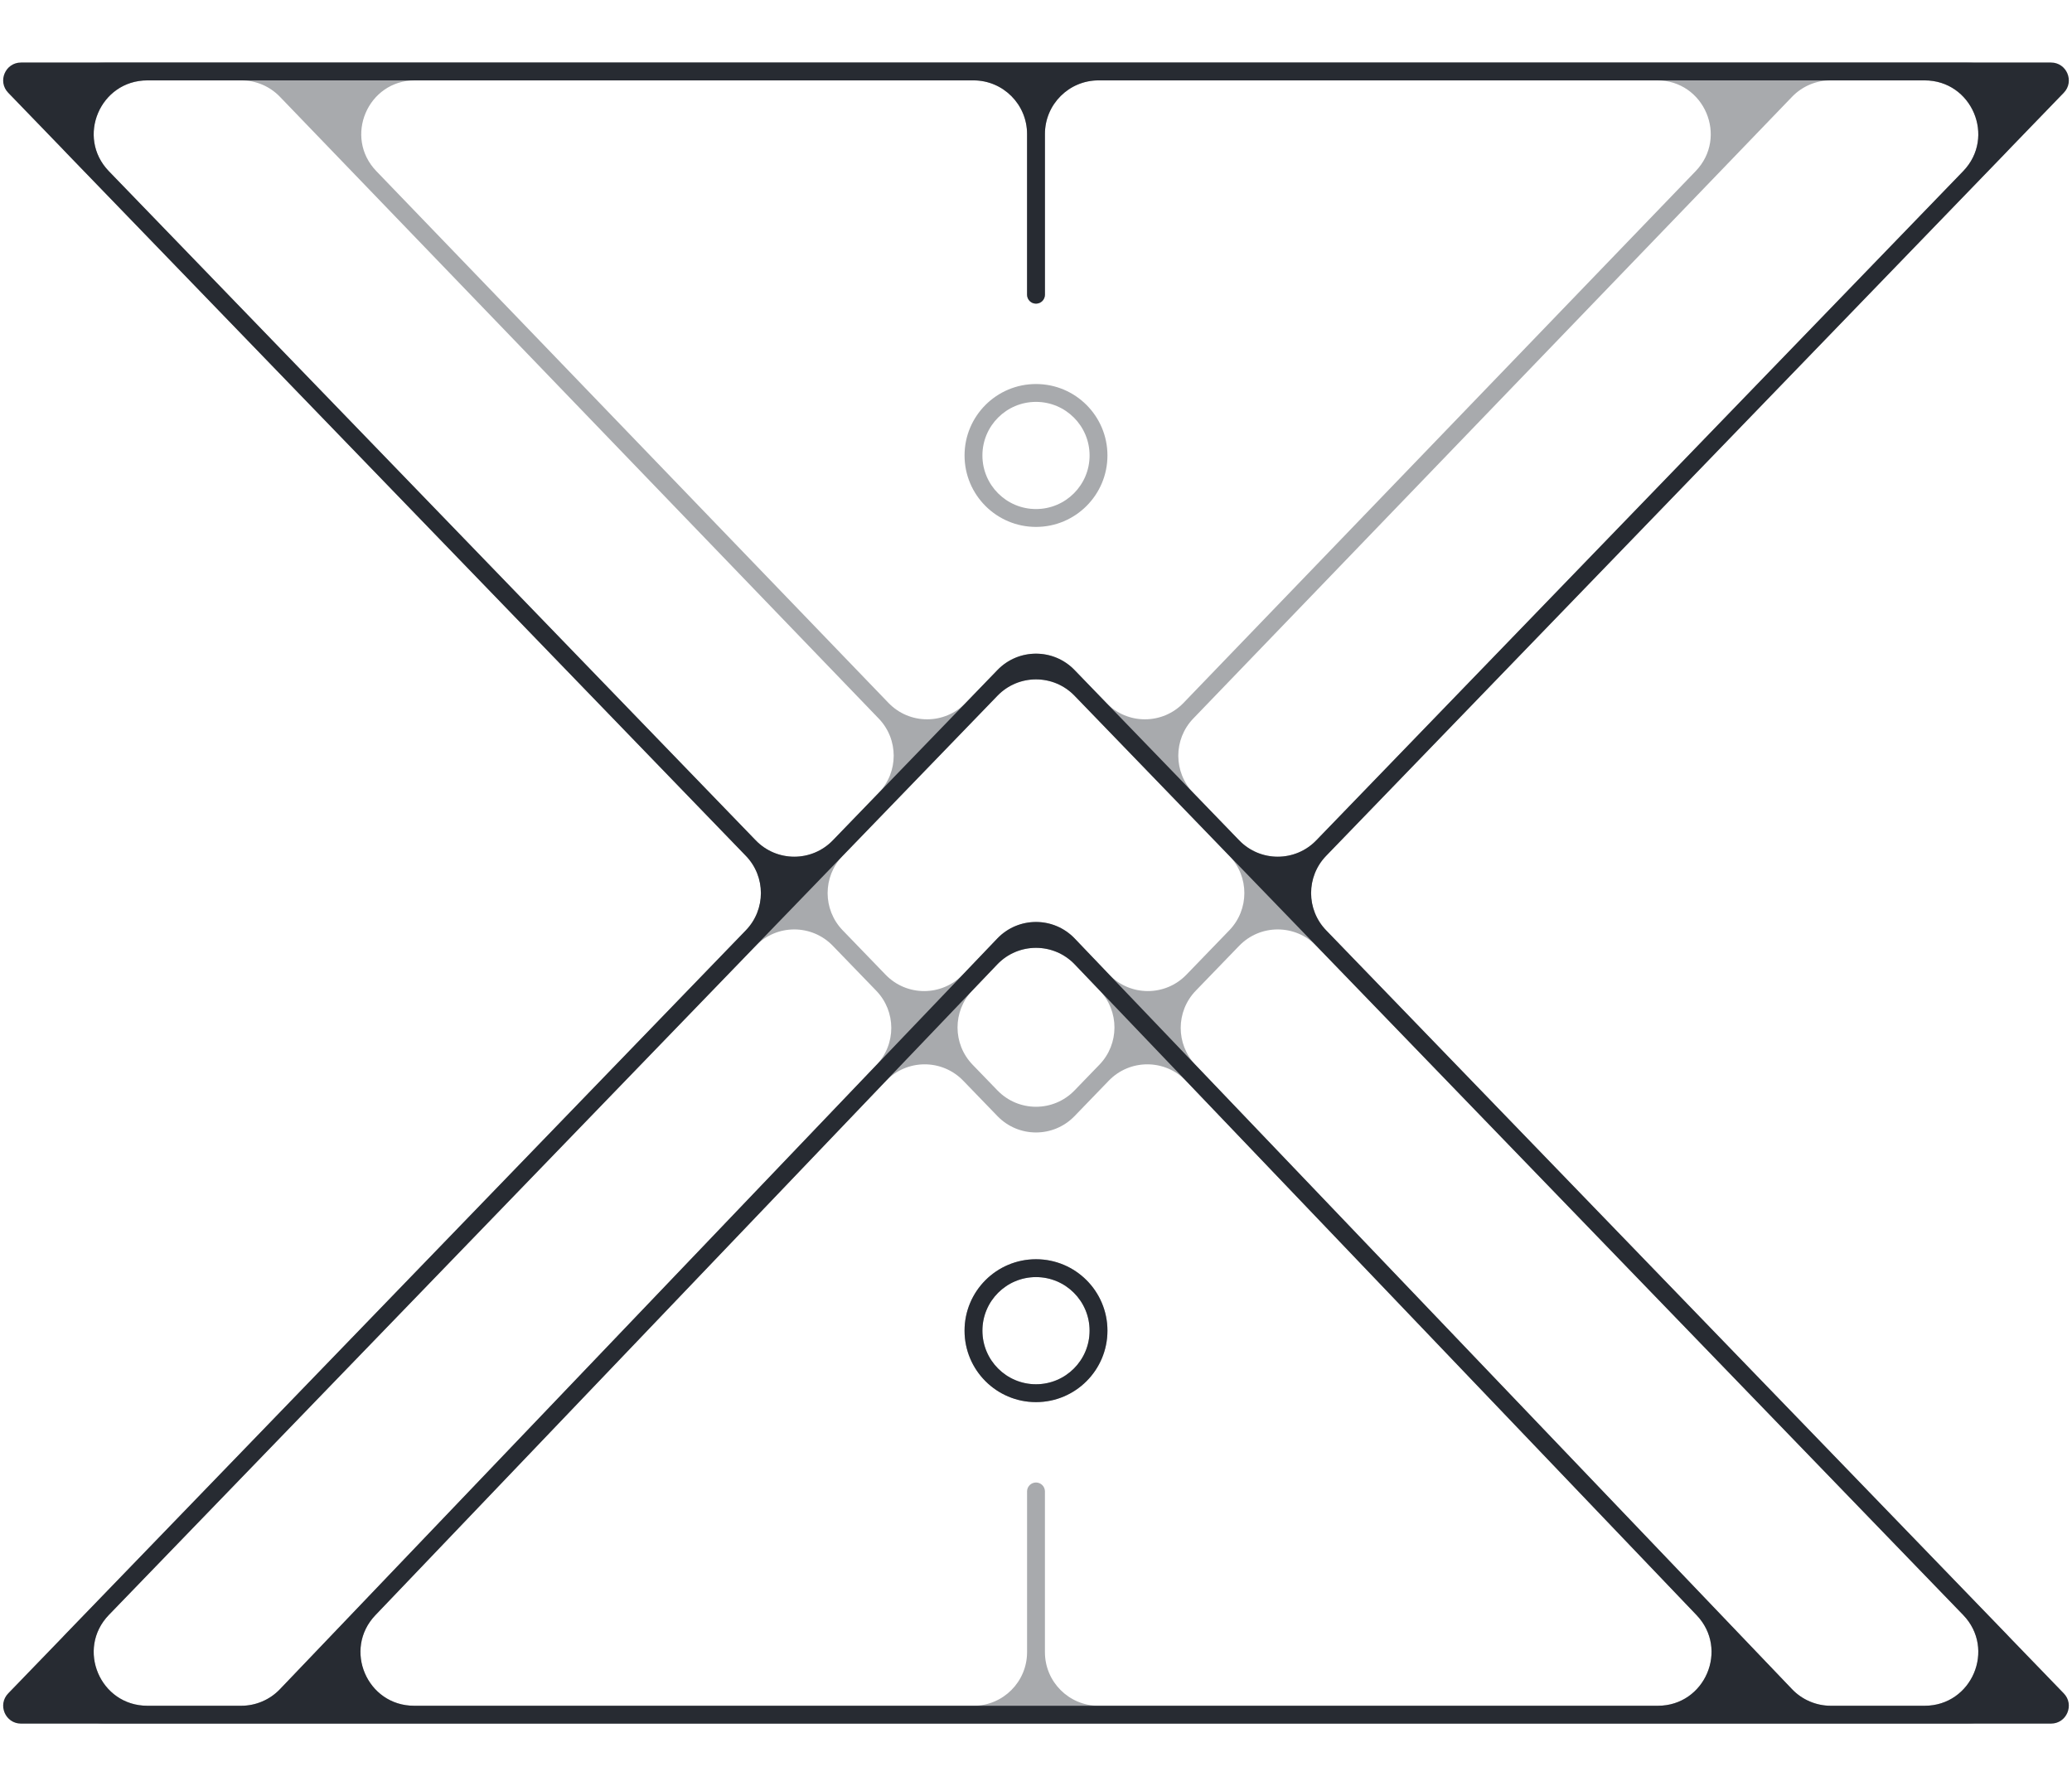 <svg width="116" height="100" viewBox="0 0 116 100" fill="none" xmlns="http://www.w3.org/2000/svg">
    <path fill-rule="evenodd" clip-rule="evenodd" d="M3.737 8.585C1.896 6.681 3.245 3.5 5.894 3.5H110.106C112.754 3.5 114.104 6.681 112.263 8.585L74.244 47.915C73.12 49.078 73.12 50.922 74.244 52.085L112.263 91.415C114.104 93.319 112.754 96.5 110.106 96.5H5.894C3.245 96.5 1.896 93.319 3.737 91.415L41.756 52.085C42.88 50.922 42.88 49.078 41.756 47.915L3.737 8.585ZM46.623 52.951C45.444 51.731 43.489 51.731 42.31 52.951L6.094 90.415C4.254 92.319 5.603 95.5 8.251 95.5H13.503C14.323 95.5 15.106 95.165 15.672 94.573L49.068 59.624C50.18 58.46 50.175 56.624 49.056 55.467L46.623 52.951ZM53.907 54.559C52.73 55.791 50.765 55.797 49.581 54.572L47.178 52.085C46.053 50.922 46.053 49.078 47.178 47.915L55.843 38.951C57.022 37.731 58.978 37.731 60.157 38.951L68.822 47.915C69.946 49.078 69.946 50.922 68.822 52.085L66.418 54.572C65.234 55.797 63.269 55.791 62.093 54.559L60.169 52.546C58.987 51.309 57.013 51.309 55.831 52.546L53.907 54.559ZM53.924 60.503C52.74 59.279 50.775 59.284 49.599 60.516L21.016 90.427C19.192 92.336 20.545 95.5 23.185 95.5H54.5C56.157 95.5 57.5 94.157 57.5 92.5V83.5C57.5 83.224 57.724 83 58 83C58.276 83 58.5 83.224 58.5 83.5V92.5C58.5 94.157 59.843 95.5 61.5 95.5H92.814C95.454 95.5 96.807 92.336 94.983 90.427L66.401 60.516C65.224 59.284 63.259 59.279 62.075 60.503L60.157 62.488C58.978 63.708 57.022 63.708 55.843 62.488L53.924 60.503ZM61.55 59.609C62.669 58.451 62.674 56.615 61.562 55.451L60.169 53.994C58.987 52.757 57.013 52.757 55.831 53.994L54.438 55.451C53.326 56.615 53.331 58.451 54.45 59.609L55.843 61.049C57.022 62.269 58.978 62.269 60.157 61.049L61.55 59.609ZM66.944 55.467C65.825 56.624 65.82 58.46 66.932 59.624L100.327 94.573C100.894 95.165 101.677 95.5 102.496 95.5H107.749C110.397 95.5 111.746 92.319 109.906 90.415L73.69 52.951C72.511 51.731 70.555 51.731 69.376 52.951L66.944 55.467ZM69.376 47.049C70.555 48.269 72.511 48.269 73.69 47.049L109.906 9.585C111.746 7.681 110.397 4.5 107.749 4.5H102.488C101.673 4.5 100.893 4.832 100.328 5.419L66.805 40.228C65.685 41.391 65.687 43.232 66.809 44.394L69.376 47.049ZM61.941 39.358C63.122 40.579 65.08 40.577 66.259 39.353L94.931 9.581C96.766 7.675 95.416 4.5 92.77 4.5H61.5C59.843 4.5 58.5 5.843 58.5 7.5V16.5C58.5 16.776 58.276 17 58 17C57.724 17 57.5 16.776 57.5 16.5V7.5C57.5 5.843 56.157 4.5 54.5 4.5H23.23C20.584 4.5 19.234 7.675 21.069 9.581L49.741 39.353C50.92 40.577 52.878 40.579 54.059 39.358L55.843 37.512C57.022 36.292 58.978 36.292 60.157 37.512L61.941 39.358ZM49.194 40.228C50.315 41.391 50.313 43.232 49.191 44.394L46.623 47.049C45.444 48.269 43.489 48.269 42.31 47.049L6.094 9.585C4.254 7.681 5.603 4.5 8.251 4.5H13.511C14.327 4.5 15.107 4.832 15.672 5.419L49.194 40.228ZM54 25.5C54 23.291 55.791 21.5 58 21.5C60.209 21.5 62 23.291 62 25.5C62 27.709 60.209 29.5 58 29.5C55.791 29.5 54 27.709 54 25.5ZM58 22.5C56.343 22.5 55 23.843 55 25.5C55 27.157 56.343 28.5 58 28.5C59.657 28.5 61 27.157 61 25.5C61 23.843 59.657 22.5 58 22.5ZM54 74.5C54 72.291 55.791 70.5 58 70.5C60.209 70.5 62 72.291 62 74.5C62 76.709 60.209 78.5 58 78.5C55.791 78.5 54 76.709 54 74.5ZM58 71.5C56.343 71.5 55 72.843 55 74.5C55 76.157 56.343 77.5 58 77.5C59.657 77.5 61 76.157 61 74.5C61 72.843 59.657 71.5 58 71.5Z" fill="#272B32" fill-opacity="0.4"/>
    <path fill-rule="evenodd" clip-rule="evenodd" d="M0.46 5.195C-0.154 4.56 0.296 3.5 1.179 3.5H114.821C115.704 3.5 116.154 4.56 115.54 5.195L74.244 47.915C73.12 49.078 73.12 50.922 74.244 52.085L115.54 94.805C116.154 95.44 115.704 96.5 114.821 96.5H1.179C0.296 96.5 -0.154 95.44 0.46 94.805L41.756 52.085C42.88 50.922 42.88 49.078 41.756 47.915L0.46 5.195ZM42.31 47.049C43.489 48.269 45.444 48.269 46.624 47.049L55.843 37.512C57.022 36.292 58.978 36.292 60.157 37.512L69.376 47.049C70.556 48.269 72.511 48.269 73.69 47.049L109.906 9.585C111.746 7.681 110.397 4.5 107.749 4.5H61.5C59.843 4.5 58.5 5.843 58.5 7.5V16.5C58.5 16.776 58.276 17 58 17C57.724 17 57.5 16.776 57.5 16.5V7.5C57.5 5.843 56.157 4.5 54.5 4.5H8.251C5.603 4.5 4.254 7.681 6.094 9.585L42.31 47.049ZM21.017 90.427C19.193 92.336 20.546 95.5 23.185 95.5H92.815C95.454 95.5 96.807 92.336 94.984 90.427L60.169 53.994C58.987 52.757 57.013 52.757 55.831 53.994L21.017 90.427ZM102.497 95.5C101.677 95.5 100.894 95.165 100.328 94.573L60.169 52.546C58.987 51.309 57.013 51.309 55.831 52.546L15.672 94.573C15.106 95.165 14.323 95.5 13.503 95.5H8.251C5.603 95.5 4.254 92.319 6.094 90.415L55.843 38.951C57.022 37.731 58.978 37.731 60.157 38.951L109.906 90.415C111.746 92.319 110.397 95.5 107.749 95.5H102.497ZM54 74.5C54 72.291 55.791 70.5 58 70.5C60.209 70.5 62 72.291 62 74.5C62 76.709 60.209 78.5 58 78.5C55.791 78.5 54 76.709 54 74.5ZM58 71.5C56.343 71.5 55 72.843 55 74.5C55 76.157 56.343 77.5 58 77.5C59.657 77.5 61 76.157 61 74.5C61 72.843 59.657 71.5 58 71.5Z" fill="#272B32"/>
</svg>
